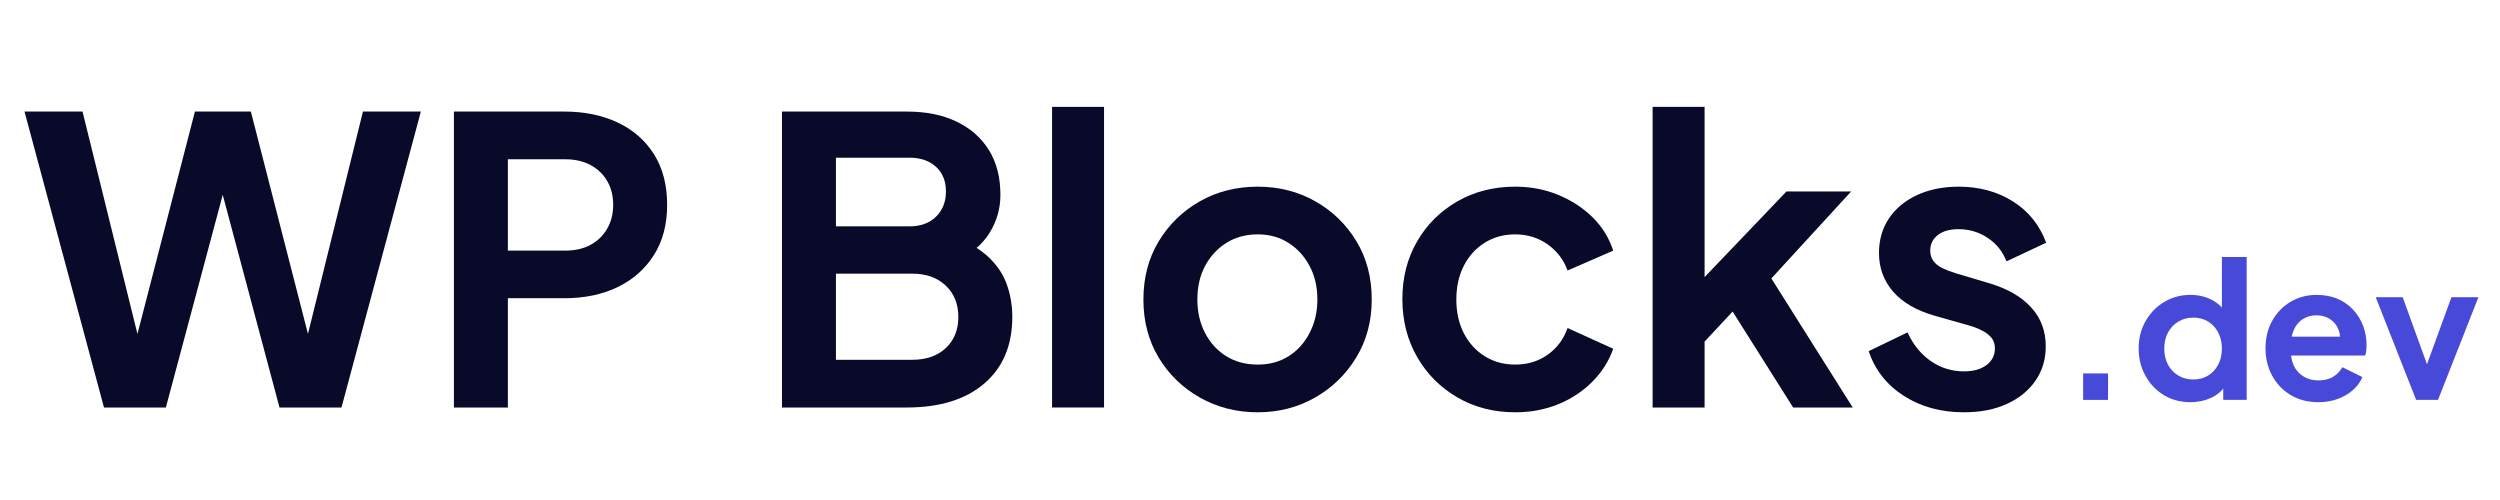 <?xml version="1.0" encoding="UTF-8"?>
<svg xmlns="http://www.w3.org/2000/svg" xmlns:xlink="http://www.w3.org/1999/xlink" width="500" zoomAndPan="magnify" viewBox="0 0 375 75" height="100" preserveAspectRatio="xMidYMid meet" version="1.0">
  <defs>
    <g></g>
  </defs>
  <g fill="#09092a" fill-opacity="1">
    <g transform="translate(3.02, 61.125)">
      <g>
        <path d="M 12.578 0 L 0.656 -44.391 L 9.359 -44.391 L 18.703 -6.547 L 16.438 -6.547 L 26.219 -44.391 L 34.609 -44.391 L 44.328 -6.547 L 42.062 -6.547 L 51.422 -44.391 L 60.109 -44.391 L 48.203 0 L 38.906 0 L 29.078 -36.812 L 31.703 -36.812 L 21.859 0 Z M 12.578 0 "></path>
      </g>
    </g>
  </g>
  <g fill="#09092a" fill-opacity="1">
    <g transform="translate(63.789, 61.125)">
      <g>
        <path d="M 4.297 0 L 4.297 -44.391 L 20.859 -44.391 C 23.867 -44.391 26.535 -43.844 28.859 -42.75 C 31.18 -41.656 33 -40.066 34.312 -37.984 C 35.625 -35.898 36.281 -33.367 36.281 -30.391 C 36.281 -27.441 35.613 -24.926 34.281 -22.844 C 32.957 -20.758 31.141 -19.16 28.828 -18.047 C 26.523 -16.941 23.867 -16.391 20.859 -16.391 L 12.391 -16.391 L 12.391 0 Z M 12.391 -23.531 L 20.969 -23.531 C 22.438 -23.531 23.707 -23.816 24.781 -24.391 C 25.852 -24.973 26.688 -25.781 27.281 -26.812 C 27.883 -27.844 28.188 -29.035 28.188 -30.391 C 28.188 -31.773 27.883 -32.973 27.281 -33.984 C 26.688 -35.004 25.852 -35.801 24.781 -36.375 C 23.707 -36.945 22.438 -37.234 20.969 -37.234 L 12.391 -37.234 Z M 12.391 -23.531 "></path>
      </g>
    </g>
  </g>
  <g fill="#09092a" fill-opacity="1">
    <g transform="translate(102.396, 61.125)">
      <g></g>
    </g>
  </g>
  <g fill="#09092a" fill-opacity="1">
    <g transform="translate(113.001, 61.125)">
      <g>
        <path d="M 4.297 0 L 4.297 -44.391 L 23 -44.391 C 25.938 -44.391 28.445 -43.879 30.531 -42.859 C 32.613 -41.848 34.223 -40.422 35.359 -38.578 C 36.492 -36.734 37.062 -34.5 37.062 -31.875 C 37.062 -29.844 36.516 -27.941 35.422 -26.172 C 34.328 -24.41 32.586 -22.957 30.203 -21.812 L 30.203 -25.562 C 32.391 -24.727 34.117 -23.691 35.391 -22.453 C 36.66 -21.223 37.551 -19.852 38.062 -18.344 C 38.582 -16.844 38.844 -15.254 38.844 -13.578 C 38.844 -9.328 37.441 -6 34.641 -3.594 C 31.836 -1.195 27.957 0 23 0 Z M 12.391 -7.156 L 23.828 -7.156 C 25.93 -7.156 27.609 -7.738 28.859 -8.906 C 30.117 -10.082 30.75 -11.641 30.75 -13.578 C 30.75 -15.523 30.117 -17.094 28.859 -18.281 C 27.609 -19.477 25.93 -20.078 23.828 -20.078 L 12.391 -20.078 Z M 12.391 -27.172 L 23.422 -27.172 C 25.086 -27.172 26.414 -27.656 27.406 -28.625 C 28.395 -29.602 28.891 -30.863 28.891 -32.406 C 28.891 -33.957 28.395 -35.188 27.406 -36.094 C 26.414 -37.008 25.086 -37.469 23.422 -37.469 L 12.391 -37.469 Z M 12.391 -27.172 "></path>
      </g>
    </g>
  </g>
  <g fill="#09092a" fill-opacity="1">
    <g transform="translate(154.169, 61.125)">
      <g>
        <path d="M 3.641 0 L 3.641 -45.094 L 11.438 -45.094 L 11.438 0 Z M 3.641 0 "></path>
      </g>
    </g>
  </g>
  <g fill="#09092a" fill-opacity="1">
    <g transform="translate(169.183, 61.125)">
      <g>
        <path d="M 19.484 0.719 C 16.305 0.719 13.414 -0.016 10.812 -1.484 C 8.207 -2.953 6.141 -4.957 4.609 -7.5 C 3.086 -10.039 2.328 -12.941 2.328 -16.203 C 2.328 -19.461 3.086 -22.363 4.609 -24.906 C 6.141 -27.445 8.195 -29.453 10.781 -30.922 C 13.363 -32.391 16.266 -33.125 19.484 -33.125 C 22.66 -33.125 25.539 -32.391 28.125 -30.922 C 30.707 -29.453 32.758 -27.457 34.281 -24.938 C 35.812 -22.414 36.578 -19.504 36.578 -16.203 C 36.578 -12.941 35.801 -10.039 34.25 -7.5 C 32.707 -4.957 30.645 -2.953 28.062 -1.484 C 25.477 -0.016 22.617 0.719 19.484 0.719 Z M 19.484 -6.438 C 21.234 -6.438 22.77 -6.852 24.094 -7.688 C 25.426 -8.52 26.477 -9.68 27.25 -11.172 C 28.031 -12.66 28.422 -14.336 28.422 -16.203 C 28.422 -18.109 28.031 -19.785 27.25 -21.234 C 26.477 -22.691 25.426 -23.844 24.094 -24.688 C 22.77 -25.539 21.234 -25.969 19.484 -25.969 C 17.691 -25.969 16.117 -25.539 14.766 -24.688 C 13.422 -23.844 12.359 -22.691 11.578 -21.234 C 10.805 -19.785 10.422 -18.109 10.422 -16.203 C 10.422 -14.336 10.805 -12.66 11.578 -11.172 C 12.359 -9.68 13.422 -8.52 14.766 -7.688 C 16.117 -6.852 17.691 -6.438 19.484 -6.438 Z M 19.484 -6.438 "></path>
      </g>
    </g>
  </g>
  <g fill="#09092a" fill-opacity="1">
    <g transform="translate(208.028, 61.125)">
      <g>
        <path d="M 19.25 0.719 C 16.031 0.719 13.141 -0.023 10.578 -1.516 C 8.016 -3.004 6 -5.031 4.531 -7.594 C 3.062 -10.156 2.328 -13.047 2.328 -16.266 C 2.328 -19.484 3.062 -22.363 4.531 -24.906 C 6 -27.445 8.016 -29.453 10.578 -30.922 C 13.141 -32.391 16.031 -33.125 19.25 -33.125 C 21.551 -33.125 23.691 -32.719 25.672 -31.906 C 27.66 -31.094 29.379 -29.977 30.828 -28.562 C 32.273 -27.156 33.316 -25.477 33.953 -23.531 L 27.109 -20.547 C 26.516 -22.18 25.508 -23.492 24.094 -24.484 C 22.688 -25.473 21.07 -25.969 19.25 -25.969 C 17.539 -25.969 16.02 -25.551 14.688 -24.719 C 13.352 -23.883 12.305 -22.734 11.547 -21.266 C 10.797 -19.797 10.422 -18.109 10.422 -16.203 C 10.422 -14.297 10.797 -12.609 11.547 -11.141 C 12.305 -9.672 13.352 -8.52 14.688 -7.688 C 16.02 -6.852 17.539 -6.438 19.25 -6.438 C 21.113 -6.438 22.738 -6.93 24.125 -7.922 C 25.52 -8.91 26.516 -10.242 27.109 -11.922 L 33.953 -8.812 C 33.316 -6.988 32.285 -5.352 30.859 -3.906 C 29.43 -2.457 27.723 -1.32 25.734 -0.5 C 23.754 0.312 21.594 0.719 19.25 0.719 Z M 19.25 0.719 "></path>
      </g>
    </g>
  </g>
  <g fill="#09092a" fill-opacity="1">
    <g transform="translate(244.251, 61.125)">
      <g>
        <path d="M 3.641 0 L 3.641 -45.094 L 11.438 -45.094 L 11.438 -15.547 L 8.453 -16.438 L 23.719 -32.406 L 33.422 -32.406 L 21.453 -19.359 L 33.656 0 L 24.719 0 L 14.125 -16.797 L 18.766 -17.75 L 9 -7.266 L 11.438 -12.031 L 11.438 0 Z M 3.641 0 "></path>
      </g>
    </g>
  </g>
  <g fill="#09092a" fill-opacity="1">
    <g transform="translate(278.628, 61.125)">
      <g>
        <path d="M 15.969 0.719 C 12.508 0.719 9.5 -0.102 6.938 -1.75 C 4.375 -3.406 2.617 -5.641 1.672 -8.453 L 7.5 -11.266 C 8.344 -9.43 9.504 -8 10.984 -6.969 C 12.473 -5.938 14.133 -5.422 15.969 -5.422 C 17.395 -5.422 18.523 -5.738 19.359 -6.375 C 20.191 -7.008 20.609 -7.844 20.609 -8.875 C 20.609 -9.508 20.438 -10.035 20.094 -10.453 C 19.758 -10.867 19.305 -11.223 18.734 -11.516 C 18.16 -11.816 17.535 -12.066 16.859 -12.266 L 11.562 -13.766 C 8.82 -14.555 6.742 -15.766 5.328 -17.391 C 3.922 -19.023 3.219 -20.953 3.219 -23.172 C 3.219 -25.16 3.723 -26.898 4.734 -28.391 C 5.742 -29.879 7.148 -31.039 8.953 -31.875 C 10.766 -32.707 12.844 -33.125 15.188 -33.125 C 18.25 -33.125 20.953 -32.391 23.297 -30.922 C 25.641 -29.453 27.305 -27.383 28.297 -24.719 L 22.344 -21.922 C 21.781 -23.391 20.844 -24.562 19.531 -25.438 C 18.227 -26.312 16.766 -26.75 15.141 -26.75 C 13.828 -26.75 12.789 -26.453 12.031 -25.859 C 11.281 -25.266 10.906 -24.488 10.906 -23.531 C 10.906 -22.938 11.062 -22.422 11.375 -21.984 C 11.695 -21.547 12.145 -21.188 12.719 -20.906 C 13.289 -20.633 13.957 -20.379 14.719 -20.141 L 19.906 -18.594 C 22.562 -17.789 24.613 -16.594 26.062 -15 C 27.508 -13.414 28.234 -11.473 28.234 -9.172 C 28.234 -7.223 27.719 -5.504 26.688 -4.016 C 25.656 -2.523 24.223 -1.363 22.391 -0.531 C 20.566 0.301 18.426 0.719 15.969 0.719 Z M 15.969 0.719 "></path>
      </g>
    </g>
  </g>
  <g fill="#474ad9" fill-opacity="1">
    <g transform="translate(308.988, 59.985)">
      <g>
        <path d="M 3.484 0 L 3.484 -3.969 L 7.219 -3.969 L 7.219 0 Z M 3.484 0 "></path>
      </g>
    </g>
  </g>
  <g fill="#474ad9" fill-opacity="1">
    <g transform="translate(319.69, 59.985)">
      <g>
        <path d="M 8.891 0.344 C 7.398 0.344 6.066 -0.008 4.891 -0.719 C 3.723 -1.426 2.801 -2.395 2.125 -3.625 C 1.445 -4.852 1.109 -6.211 1.109 -7.703 C 1.109 -9.211 1.445 -10.57 2.125 -11.781 C 2.801 -12.988 3.727 -13.953 4.906 -14.672 C 6.094 -15.391 7.41 -15.75 8.859 -15.75 C 10.035 -15.75 11.082 -15.516 12 -15.047 C 12.914 -14.586 13.641 -13.941 14.172 -13.109 L 13.594 -12.344 L 13.594 -21.438 L 17.312 -21.438 L 17.312 0 L 13.797 0 L 13.797 -2.969 L 14.188 -2.234 C 13.664 -1.398 12.93 -0.758 11.984 -0.312 C 11.035 0.125 10.004 0.344 8.891 0.344 Z M 9.297 -3.062 C 10.141 -3.062 10.883 -3.258 11.531 -3.656 C 12.176 -4.051 12.68 -4.598 13.047 -5.297 C 13.41 -5.992 13.594 -6.797 13.594 -7.703 C 13.594 -8.586 13.41 -9.383 13.047 -10.094 C 12.68 -10.801 12.176 -11.352 11.531 -11.75 C 10.883 -12.145 10.141 -12.344 9.297 -12.344 C 8.461 -12.344 7.711 -12.141 7.047 -11.734 C 6.391 -11.336 5.875 -10.789 5.5 -10.094 C 5.133 -9.406 4.953 -8.609 4.953 -7.703 C 4.953 -6.797 5.133 -5.992 5.5 -5.297 C 5.875 -4.598 6.391 -4.051 7.047 -3.656 C 7.711 -3.258 8.461 -3.062 9.297 -3.062 Z M 9.297 -3.062 "></path>
      </g>
    </g>
  </g>
  <g fill="#474ad9" fill-opacity="1">
    <g transform="translate(338.717, 59.985)">
      <g>
        <path d="M 9.031 0.344 C 7.445 0.344 6.062 -0.016 4.875 -0.734 C 3.688 -1.453 2.758 -2.426 2.094 -3.656 C 1.438 -4.883 1.109 -6.242 1.109 -7.734 C 1.109 -9.285 1.441 -10.66 2.109 -11.859 C 2.773 -13.055 3.688 -14.004 4.844 -14.703 C 6.008 -15.398 7.312 -15.75 8.75 -15.75 C 9.957 -15.75 11.02 -15.551 11.938 -15.156 C 12.852 -14.758 13.629 -14.211 14.266 -13.516 C 14.91 -12.816 15.406 -12.016 15.75 -11.109 C 16.094 -10.211 16.266 -9.25 16.266 -8.219 C 16.266 -7.945 16.25 -7.672 16.219 -7.391 C 16.188 -7.109 16.133 -6.863 16.062 -6.656 L 4.172 -6.656 L 4.172 -9.484 L 13.969 -9.484 L 12.203 -8.156 C 12.379 -9.031 12.336 -9.805 12.078 -10.484 C 11.828 -11.16 11.41 -11.695 10.828 -12.094 C 10.254 -12.488 9.562 -12.688 8.75 -12.688 C 7.977 -12.688 7.289 -12.492 6.688 -12.109 C 6.082 -11.723 5.625 -11.156 5.312 -10.406 C 5 -9.664 4.879 -8.766 4.953 -7.703 C 4.879 -6.754 5.004 -5.914 5.328 -5.188 C 5.66 -4.469 6.156 -3.91 6.812 -3.516 C 7.469 -3.117 8.219 -2.922 9.062 -2.922 C 9.914 -2.922 10.641 -3.098 11.234 -3.453 C 11.828 -3.816 12.297 -4.301 12.641 -4.906 L 15.641 -3.422 C 15.336 -2.691 14.863 -2.039 14.219 -1.469 C 13.57 -0.906 12.812 -0.461 11.938 -0.141 C 11.062 0.18 10.094 0.344 9.031 0.344 Z M 9.031 0.344 "></path>
      </g>
    </g>
  </g>
  <g fill="#474ad9" fill-opacity="1">
    <g transform="translate(356.045, 59.985)">
      <g>
        <path d="M 6.375 0 L 0.312 -15.406 L 4.359 -15.406 L 8.75 -3.281 L 7.25 -3.281 L 11.672 -15.406 L 15.719 -15.406 L 9.656 0 Z M 6.375 0 "></path>
      </g>
    </g>
  </g>
</svg>
